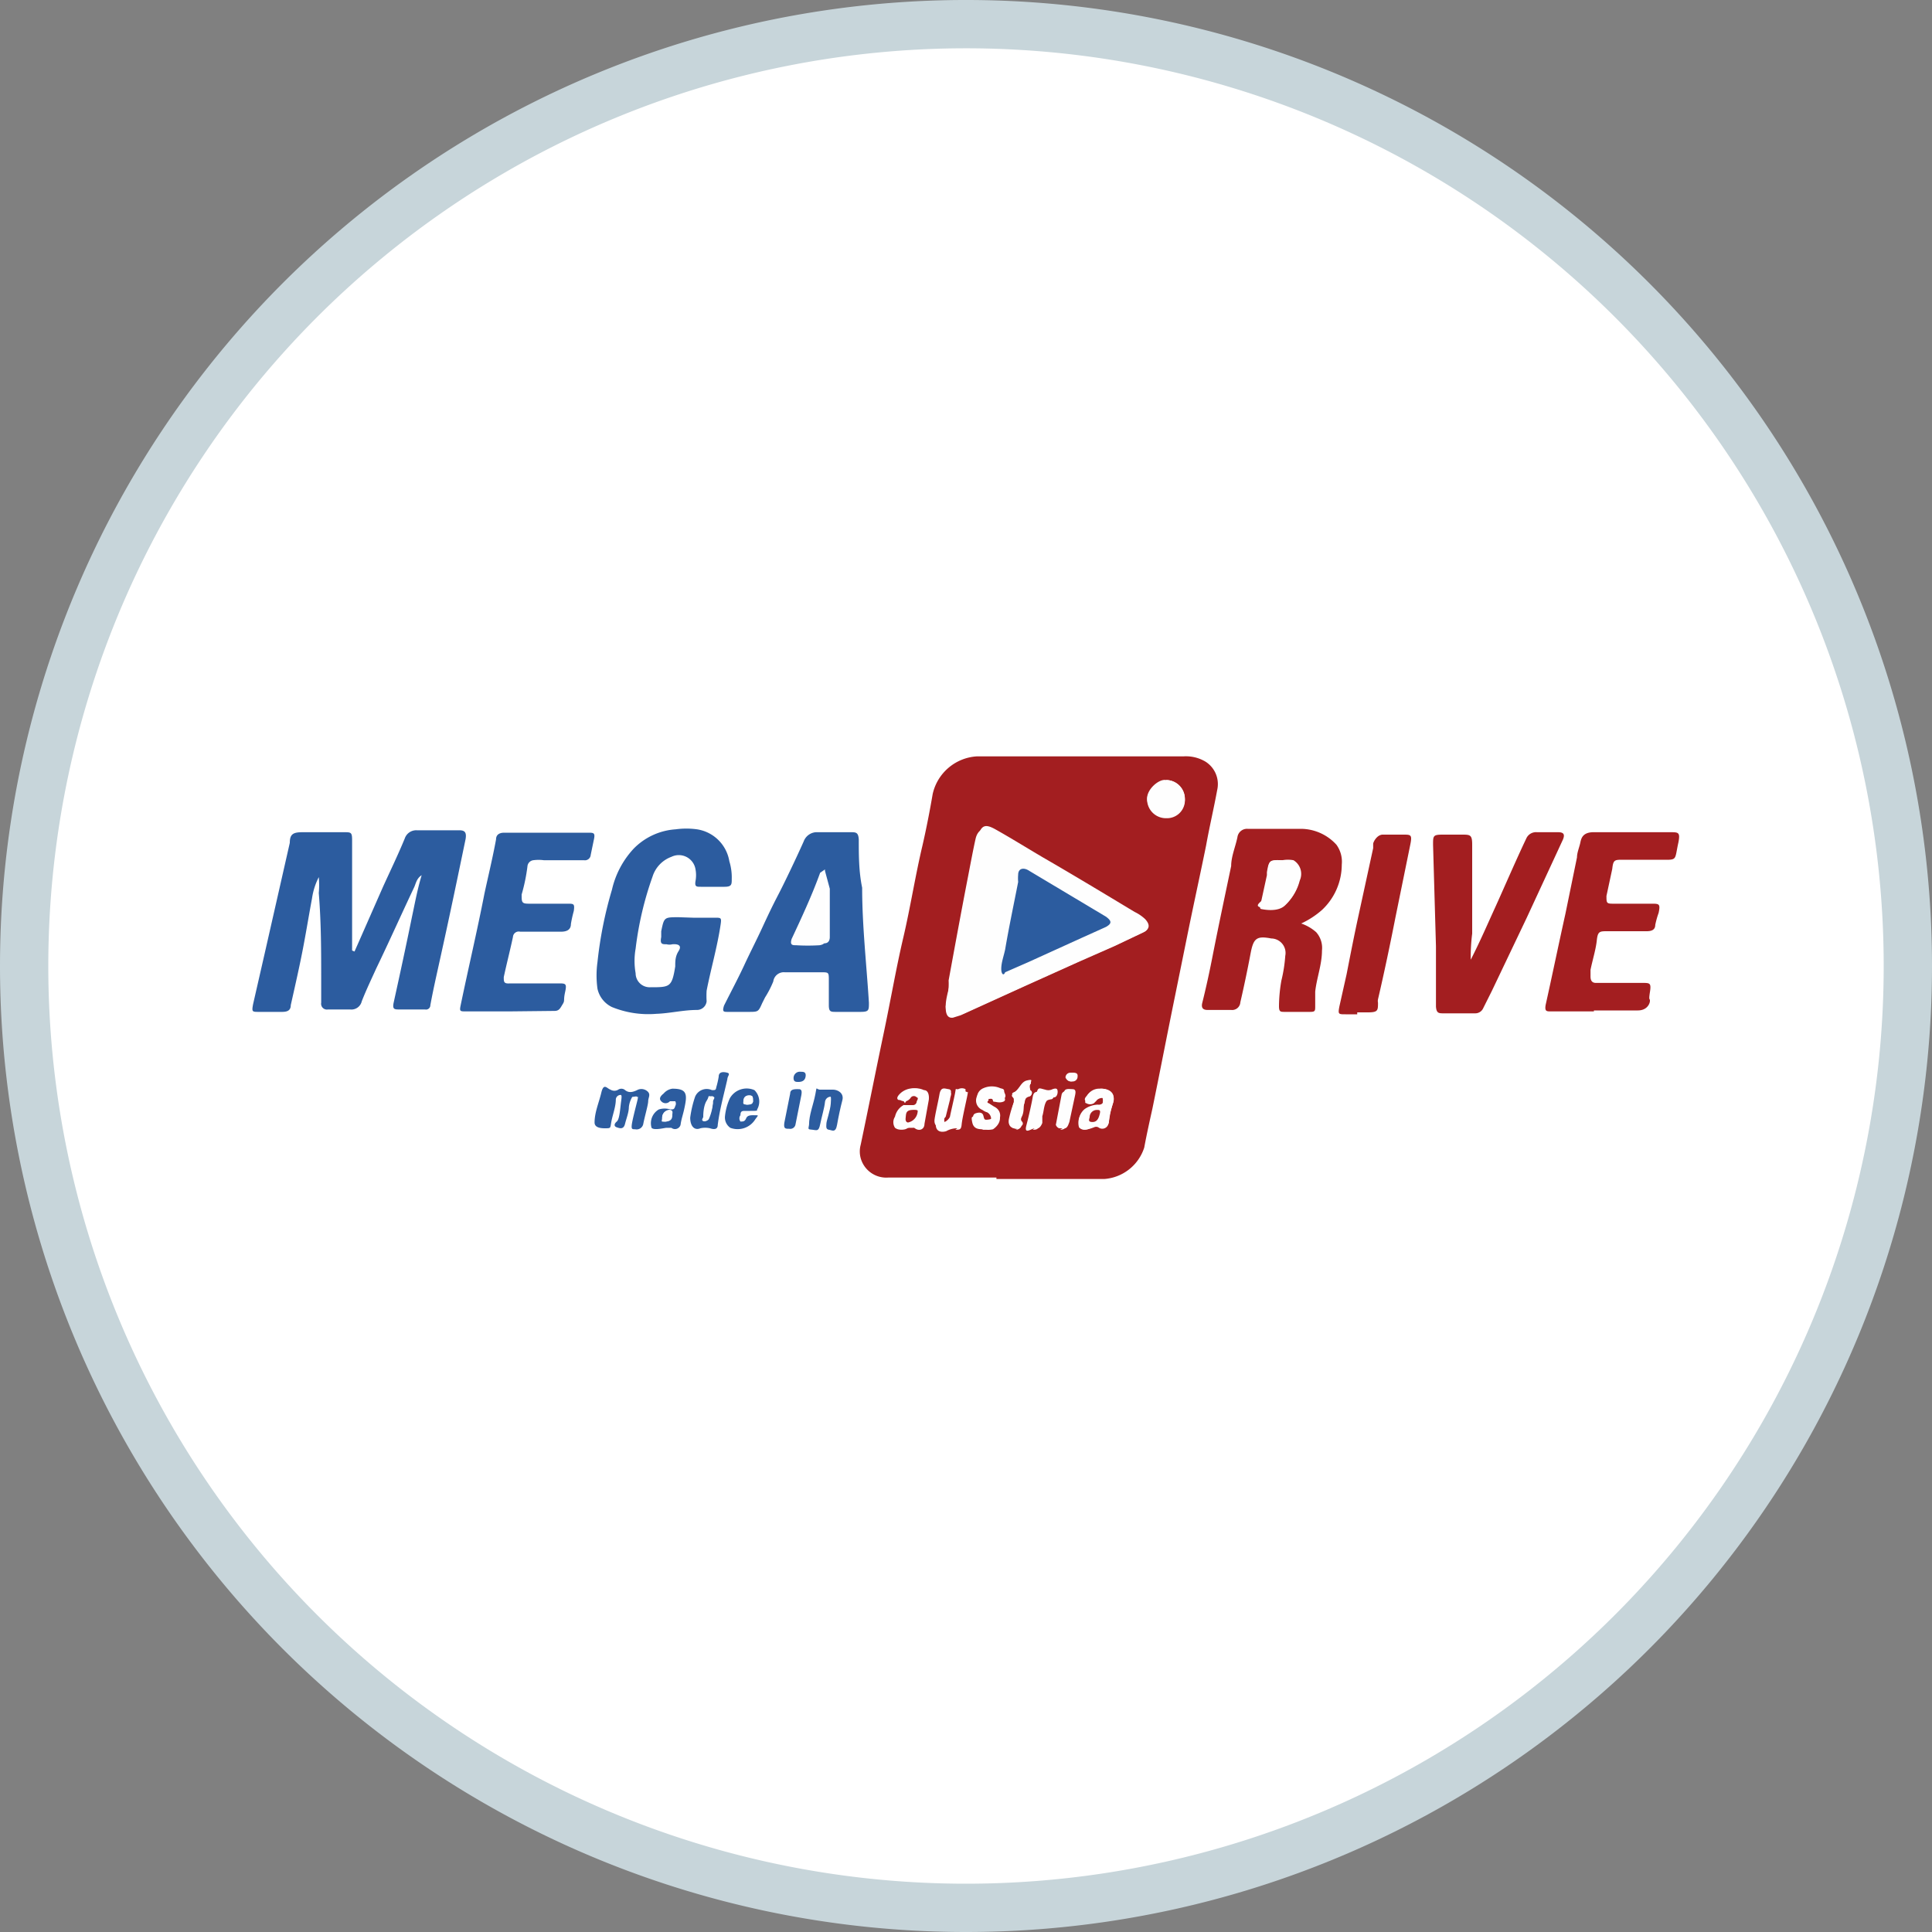 <svg xmlns="http://www.w3.org/2000/svg" viewBox="0 0 40 40"><rect x="0" y="0" width="40" height="40" fill="#808080" stroke="none"/><defs><style>.cls-1{fill:#c7d5da;}.cls-2{fill:#fff;}.cls-3{fill:#a31e20;}.cls-4{fill:#2c5c9f;}.cls-5{fill:#fefefe;}</style></defs><title>Asset 3</title><g id="Layer_2" data-name="Layer 2"><g id="Layer_1-2" data-name="Layer 1"><path class="cls-1" d="M0,20A20,20,0,1,1,20,40,20,20,0,0,1,0,20Z"/><path class="cls-2" d="M20,39A19,19,0,1,0,1,20,19,19,0,0,0,20,39Z"/><path class="cls-3" d="M20.63,24.38H18.39a.55.55,0,0,1-.57-.4.53.53,0,0,1,0-.28c.16-.76.31-1.52.47-2.28s.26-1.36.41-2,.25-1.29.4-1.92c.08-.35.15-.71.21-1.06a1,1,0,0,1,.91-.78h4.28a.79.79,0,0,1,.46.11.55.55,0,0,1,.24.59c-.07.38-.16.76-.23,1.15-.12.59-.25,1.18-.37,1.77l-.27,1.33c-.16.78-.31,1.56-.47,2.34-.06.27-.12.54-.17.81a.94.94,0,0,1-.83.65H20.63Zm-1.88-1.52a.36.36,0,0,0-.22.26.21.21,0,0,0,0,.23.18.18,0,0,0,.22,0c.05,0,.08,0,.13,0s.18,0,.21-.08l.09-.5c0-.09,0-.17-.1-.2a.4.4,0,0,0-.42.05s-.1.08-.08.13.08,0,.13.05A0,0,0,0,0,18.75,22.86Zm.83-2q0,.23.15.21l.16-.05,1.32-.6,1.11-.5.75-.33.59-.28c.13-.06.14-.14,0-.25a.86.86,0,0,0-.22-.15c-.63-.38-1.26-.76-1.9-1.13-.33-.2-.65-.4-1-.59-.17-.09-.3,0-.34.17s-.11.54-.16.8c-.14.72-.27,1.43-.4,2.14C19.65,20.47,19.62,20.66,19.58,20.83Zm4.56-4.68c-.17,0-.4.19-.39.39a.39.39,0,0,0,.4.37.37.37,0,0,0,.38-.41A.39.39,0,0,0,24.14,16.15Zm-1.36,6.39a.29.29,0,0,0-.28.12s-.09.08,0,.12a.15.15,0,0,0,.16,0l.05-.05c0-.05.07-.08.13-.05s0,.06,0,.1-.06.07-.11.06a.51.51,0,0,0-.27.09.33.33,0,0,0-.11.35c.05.1.13.11.31,0a.1.1,0,0,1,.09,0,.13.13,0,0,0,.21-.08c0-.14.05-.28.09-.41S23,22.53,22.78,22.54Zm-3,.82c.09,0,.12,0,.13-.11s.07-.37.11-.56,0-.08,0-.11a.16.16,0,0,0-.15,0c-.05,0-.06.06-.07.1s-.06.31-.1.46,0,.13-.12.11-.05-.1,0-.16l.09-.36c0-.05.05-.13,0-.15s-.17,0-.19.11-.07.34-.1.51.07.23.21.19A.46.46,0,0,1,19.82,23.36Zm.54,0a.42.42,0,0,0,.26-.07c.17-.13.17-.33,0-.41l-.11-.07s-.06,0,0-.1,0-.05.05-.05.06,0,.08.06.13.07.19,0,0-.11,0-.16-.05-.05-.08-.06a.43.43,0,0,0-.35,0,.21.21,0,0,0,0,.39.31.31,0,0,0,.1.05.16.16,0,0,1,.08.13c0,.05,0,.07-.08.08s-.08,0-.1-.08-.1-.07-.16-.05-.06.08-.05.13S20.27,23.37,20.36,23.38Zm.71,0a.13.13,0,0,0,.11-.06s0-.08,0-.1a.08.08,0,0,1,0-.08c0-.09,0-.17.05-.26s0-.16.13-.19a.06.06,0,0,0,0-.11c-.07,0-.06-.08,0-.13s0-.09-.07-.07-.17.17-.26.24,0,.08,0,.13,0,0,0,.06a2.33,2.33,0,0,0-.08.36C20.86,23.29,20.93,23.37,21.07,23.37Zm.35,0c.07,0,.12,0,.13-.1l0-.14c.05-.15,0-.35.25-.39.06,0,.08-.11.06-.16s-.08,0-.12,0a.19.19,0,0,1-.13,0c-.13,0-.17,0-.19.12s-.08.39-.13.58S21.33,23.38,21.42,23.36Zm.57,0c.1,0,.12-.05.14-.13l.12-.56c0-.05,0-.11-.05-.12s-.16,0-.18.08l-.12.63C21.88,23.33,21.9,23.37,22,23.36Zm.21-1a.1.1,0,0,0,.11-.1c0-.07,0-.08-.1-.08a.1.1,0,0,0-.11.1C22.1,22.39,22.15,22.39,22.2,22.39Z"/><path class="cls-4" d="M7.34,19.7l.15-.34.44-1c.15-.33.31-.66.45-1a.25.25,0,0,1,.25-.17h.88c.12,0,.15.05.13.18-.16.77-.32,1.54-.49,2.31-.08.37-.17.75-.24,1.13a.09.09,0,0,1-.11.09H8.27c-.1,0-.15,0-.12-.14.13-.59.26-1.19.38-1.78.06-.28.11-.56.2-.86-.11.07-.12.18-.16.26-.26.55-.51,1.11-.78,1.67-.1.22-.21.45-.3.68a.22.22,0,0,1-.24.17H6.79a.12.12,0,0,1-.14-.14v-.46c0-.6,0-1.2-.05-1.81a1.83,1.83,0,0,0,0-.33,1.41,1.41,0,0,0-.14.44c-.06.32-.11.63-.18,1s-.17.81-.26,1.21c0,.11-.07.14-.18.14H5.36c-.14,0-.15,0-.12-.16l.24-1.05L6,17.45c0-.19.08-.22.27-.22h.85c.15,0,.17,0,.17.17,0,.61,0,1.21,0,1.82,0,.15,0,.31,0,.46Z"/><path class="cls-3" d="M26.94,19.12a.91.91,0,0,1,.31.18.49.49,0,0,1,.12.38c0,.29-.11.57-.14.85,0,.1,0,.2,0,.3s0,.12-.11.12h-.52c-.09,0-.12,0-.12-.12a3.17,3.17,0,0,1,.05-.53,3,3,0,0,0,.08-.51.3.3,0,0,0-.29-.36c-.31-.06-.37,0-.43.32s-.14.7-.21,1a.17.17,0,0,1-.19.16H25c-.1,0-.13-.05-.11-.14.08-.32.15-.64.22-1,.12-.61.25-1.22.38-1.84,0-.2.09-.4.13-.6a.2.2,0,0,1,.21-.17h1.1a1,1,0,0,1,.74.33.6.6,0,0,1,.11.41,1.29,1.29,0,0,1-.41.94A1.78,1.78,0,0,1,26.94,19.12Zm-.39-1.31c-.26,0-.28,0-.32.25,0,0,0,0,0,.06l-.12.55s-.05.14,0,.15.34.07.49-.07a1,1,0,0,0,.29-.49.33.33,0,0,0-.13-.42A.63.63,0,0,0,26.55,17.81Z"/><path class="cls-4" d="M16.59,20.13h-.34a.22.22,0,0,0-.24.19,2.06,2.06,0,0,1-.17.33l-.06.12c-.08.18-.08.18-.29.18h-.42c-.09,0-.12,0-.08-.13.14-.28.29-.56.42-.84s.25-.51.37-.77.21-.45.33-.68.36-.73.53-1.11a.29.29,0,0,1,.29-.19h.68c.11,0,.16,0,.17.15,0,.33,0,.66.07,1,0,.79.09,1.58.14,2.38,0,.16,0,.19-.18.19h-.5c-.11,0-.15,0-.15-.14s0-.34,0-.51,0-.17-.16-.17Zm.49-2.1h0l0,0c-.17.47-.38.92-.59,1.37,0,.09,0,.13.09.13a4,4,0,0,0,.49,0c.08,0,.11-.06.11-.13,0-.32,0-.64,0-1Z"/><path class="cls-4" d="M14.35,19h.45c.13,0,.14,0,.12.14-.07.47-.2.91-.29,1.37a1.7,1.7,0,0,0,0,.22.2.2,0,0,1-.2.18c-.28,0-.56.07-.84.08a2,2,0,0,1-.92-.14.55.55,0,0,1-.3-.38,2,2,0,0,1,0-.55,8.3,8.3,0,0,1,.3-1.5,1.85,1.85,0,0,1,.45-.85,1.34,1.34,0,0,1,.87-.4,1.61,1.61,0,0,1,.44,0,.8.8,0,0,1,.67.66,1.14,1.14,0,0,1,.05.37c0,.11,0,.16-.15.16h-.49c-.09,0-.13,0-.11-.12a.66.66,0,0,0,0-.24.35.35,0,0,0-.5-.26.64.64,0,0,0-.39.41,6.87,6.87,0,0,0-.35,1.49,1.46,1.46,0,0,0,0,.51.29.29,0,0,0,.3.29h0c.41,0,.45,0,.52-.43,0-.11,0-.21.07-.32s0-.15-.13-.14a.24.24,0,0,1-.12,0c-.09,0-.14,0-.11-.15l0-.12c.06-.29.06-.29.36-.29Z"/><path class="cls-3" d="M30.45,19.87c.19-.37.34-.72.5-1.07s.44-1,.65-1.44a.22.22,0,0,1,.22-.13h.44c.12,0,.14.05.1.15L31.61,19l-.72,1.51-.18.36a.18.18,0,0,1-.17.11h-.65c-.1,0-.15,0-.16-.14,0-.42,0-.83,0-1.25l-.06-2.1c0-.19,0-.21.21-.21h.38c.18,0,.22,0,.22.21v1.84A3.82,3.82,0,0,0,30.45,19.87Z"/><path class="cls-4" d="M10.54,20.94H9.65c-.13,0-.14,0-.11-.14.16-.77.34-1.53.49-2.3.08-.37.17-.74.24-1.12,0-.1.07-.14.17-.14h1.73c.13,0,.16,0,.12.17l-.06.29a.12.12,0,0,1-.14.11h-.83a.83.83,0,0,0-.22,0,.14.14,0,0,0-.12.13,3.73,3.73,0,0,1-.12.58c0,.16,0,.19.15.19h.8c.13,0,.15,0,.13.15a2.61,2.61,0,0,0-.06.27c0,.13-.1.16-.21.16h-.84a.12.12,0,0,0-.15.11c-.06.28-.13.55-.19.83,0,.1,0,.14.13.13.32,0,.64,0,1,0,.15,0,.18,0,.14.18s0,.17-.05.25-.07.14-.17.14Z"/><path class="cls-3" d="M33,20.94h-.89c-.09,0-.13,0-.11-.13.14-.63.27-1.26.41-1.89l.24-1.17c0-.1.05-.21.07-.31s.06-.2.25-.21h1.61c.17,0,.21,0,.17.21-.09.4,0,.36-.43.36h-.72c-.17,0-.2,0-.22.19l-.12.56c0,.14,0,.16.13.16h.8c.16,0,.19,0,.15.19a1.82,1.82,0,0,0-.07.25c0,.11-.09.13-.18.13h-.81c-.16,0-.2,0-.22.19s-.09.41-.13.61c0,0,0,.09,0,.13s0,.14.11.14H34c.16,0,.19,0,.16.19s0,.12,0,.18-.06.2-.25.2H33Z"/><path class="cls-3" d="M28.1,21h-.24c-.15,0-.16,0-.13-.16l.15-.67c.08-.41.16-.82.25-1.23l.3-1.38s0-.06,0-.09.07-.18.19-.19h.43c.16,0,.19,0,.15.2L28.89,19c-.11.56-.23,1.13-.36,1.69a.17.17,0,0,0,0,.07c0,.16,0,.2-.21.2H28.1Z"/><path class="cls-4" d="M12.31,23.24c0-.21.09-.41.14-.62s.12-.08.19-.06a.15.15,0,0,0,.16,0,.12.12,0,0,1,.13,0c.09.08.18.05.28,0a.19.19,0,0,1,.21.05c.05.06,0,.12,0,.19s-.07.31-.1.46a.14.14,0,0,1-.17.12c-.06,0-.08,0-.07-.09s.07-.32.11-.48,0-.08,0-.1-.07,0-.1,0a.52.52,0,0,0-.07.21c0,.11-.05.23-.08.35s-.11.09-.17.07-.06-.07,0-.12.07-.28.09-.42,0-.11,0-.13a.1.1,0,0,0-.11.09c0,.15-.06.3-.09.45s0,.15-.14.15S12.31,23.32,12.31,23.24Z"/><path class="cls-4" d="M14.29,23.14a2.23,2.23,0,0,1,.1-.43.26.26,0,0,1,.35-.14c.07,0,.08,0,.09-.06a1.74,1.74,0,0,0,.05-.22c0-.11.11-.1.18-.08s0,.07,0,.13c-.07.31-.16.63-.2.95,0,.11-.1.09-.16.07a.45.45,0,0,0-.2,0C14.38,23.41,14.29,23.32,14.29,23.14Zm.47-.31s0-.12,0-.13-.1,0-.11.09,0,.22-.07.33,0,.08,0,.09.08,0,.1-.05A1,1,0,0,0,14.76,22.83Z"/><path class="cls-4" d="M13.92,22.54c.25,0,.31.07.27.3s-.08.3-.1.45a.12.12,0,0,1-.19.06s-.06,0-.1,0-.26.06-.31,0a.33.33,0,0,1,.15-.38.4.4,0,0,1,.24,0c.06,0,.08,0,.1-.07a.1.1,0,0,0,0-.1s-.08,0-.11,0,0,0,0,0a.12.12,0,0,1-.18,0c-.06-.06,0-.12.05-.16A.29.29,0,0,1,13.92,22.54Zm0,.53c0-.07,0-.08-.05-.09a.16.16,0,0,0-.16.15c0,.05,0,.1.08.09S13.9,23.13,13.92,23.07Z"/><path class="cls-4" d="M17,22.56c.08,0,.16,0,.25,0s.23.07.19.22-.08.34-.11.51-.1.11-.17.1-.05-.08-.05-.13.08-.27.09-.41,0-.13,0-.14-.11,0-.12.11-.07.31-.1.46-.07.12-.16.11-.09,0-.07-.1c0-.21.09-.42.13-.63S16.88,22.57,17,22.56Z"/><path class="cls-4" d="M15.53,23h-.1c-.06,0-.1,0-.1.09a.11.11,0,0,0,0,.13c.06,0,.09,0,.12-.07s.12-.06.19-.06.06,0,0,.08a.43.43,0,0,1-.52.18.26.26,0,0,1-.11-.24,1.2,1.2,0,0,1,.1-.37.4.4,0,0,1,.51-.17.33.33,0,0,1,.05.41C15.7,23,15.63,23,15.53,23Zm-.07-.13c.07,0,.13,0,.13-.08s0-.11-.09-.11-.1.08-.11.14S15.44,22.86,15.46,22.87Z"/><path class="cls-4" d="M16.34,23.37c-.08,0-.12,0-.1-.13l.12-.6c0-.1.11-.09.18-.09s.06.07.05.13l-.12.6A.11.11,0,0,1,16.34,23.37Z"/><path class="cls-4" d="M16.53,22.4c-.05,0-.1,0-.1-.08a.13.13,0,0,1,.15-.13c.05,0,.11,0,.1.09S16.61,22.4,16.53,22.4Z"/><path class="cls-5" d="M19.58,20.83c0-.17.07-.36.11-.56.13-.71.26-1.42.4-2.14.05-.26.1-.53.16-.8s.17-.26.34-.17c.34.19.66.39,1,.59.64.37,1.27.75,1.9,1.13a.86.86,0,0,1,.22.15c.1.11.09.19,0,.25l-.59.28-.75.33-1.11.5-1.32.6-.16.05Q19.58,21.06,19.58,20.83Zm1.15-.77c0,.11.05.15.16.1l.48-.21,1.1-.5.51-.23c.13-.07.13-.12,0-.21l0,0L21.35,18c-.12-.08-.19-.05-.23.08a.83.83,0,0,0,0,.15c-.09.46-.19.93-.27,1.4C20.78,19.8,20.75,19.93,20.73,20.06Z"/><path class="cls-5" d="M24.14,16.15a.39.39,0,0,1,.39.35.37.37,0,0,1-.38.41.39.39,0,0,1-.4-.37C23.74,16.34,24,16.12,24.14,16.15Z"/><path class="cls-5" d="M22.78,22.54c.19,0,.33.08.26.31s-.06.27-.09.41a.13.13,0,0,1-.21.08.1.1,0,0,0-.09,0c-.18.07-.26.06-.31,0a.33.33,0,0,1,.11-.35.51.51,0,0,1,.27-.09c.05,0,.1,0,.11-.06s0-.08,0-.1-.1,0-.13.05l-.05.05a.15.15,0,0,1-.16,0c-.05,0,0-.09,0-.12A.29.29,0,0,1,22.78,22.54Zm-.22.59c0,.05,0,.1.06.1s.12-.1.15-.17,0-.08-.06-.08A.15.15,0,0,0,22.56,23.13Z"/><path class="cls-5" d="M18.76,22.8c-.05,0-.12,0-.13-.05s0-.09.08-.13a.4.4,0,0,1,.42-.05c.09,0,.11.11.1.2l-.09.5c0,.12-.12.16-.21.08s-.08,0-.13,0a.18.18,0,0,1-.22,0,.21.21,0,0,1,0-.23.36.36,0,0,1,.22-.26l.18,0a.08.08,0,0,0,.09-.08s0-.07,0-.08a.08.08,0,0,0-.12,0A.19.19,0,0,1,18.76,22.8Zm0,.44A.25.25,0,0,0,19,23c0-.05,0-.07-.08-.06s-.12.09-.13.17S18.76,23.24,18.8,23.24Z"/><path class="cls-5" d="M19.82,23.36a.46.46,0,0,0-.26,0c-.14,0-.23-.05-.21-.19s.07-.34.1-.51.11-.12.19-.11.05.1,0,.15l-.09.36c0,.06,0,.13,0,.16s.11-.05.12-.11.07-.31.1-.46,0-.09.07-.1a.16.16,0,0,1,.15,0s0,.07,0,.11-.08.37-.11.56S19.91,23.38,19.82,23.36Z"/><path class="cls-5" d="M20.36,23.38c-.09,0-.2,0-.23-.14s0-.11.05-.13.13,0,.16.05,0,.09.1.08.08,0,.08-.08a.16.16,0,0,0-.08-.13.31.31,0,0,1-.1-.05.21.21,0,0,1,0-.39.43.43,0,0,1,.35,0s.07,0,.08.06.08.13,0,.16-.15,0-.19,0,0-.07-.08-.06,0,0-.05.05,0,.07,0,.1l.11.07c.19.08.19.28,0,.41A.42.42,0,0,1,20.36,23.38Z"/><path class="cls-5" d="M21.07,23.37c-.14,0-.21-.08-.18-.21A2.33,2.33,0,0,1,21,22.8s0,0,0-.06-.1-.09,0-.13.13-.21.26-.24.09,0,.07.07,0,.09,0,.13a.06.06,0,0,1,0,.11c-.11,0-.12.11-.13.19s0,.17-.05.26a.08.08,0,0,0,0,.08s.06.05,0,.1A.13.13,0,0,1,21.07,23.37Z"/><path class="cls-5" d="M21.42,23.36c-.09,0-.12,0-.1-.1s.09-.39.13-.58.06-.15.19-.12a.19.19,0,0,0,.13,0s.1-.05.12,0,0,.15-.06.16c-.23,0-.2.24-.25.39l0,.14C21.54,23.35,21.49,23.38,21.42,23.36Z"/><path class="cls-5" d="M22,23.36c-.09,0-.11,0-.09-.1l.12-.63c0-.11.11-.08.18-.08s.06.07.05.12l-.12.56C22.11,23.31,22.09,23.38,22,23.36Z"/><path class="cls-3" d="M18.76,22.8a.19.19,0,0,0,.1-.08.08.08,0,0,1,.12,0s.05,0,0,.08a.08.08,0,0,1-.09.08l-.18,0A0,0,0,0,1,18.76,22.8Z"/><path class="cls-5" d="M22.2,22.39c-.05,0-.1,0-.1-.08a.1.1,0,0,1,.11-.1c.05,0,.11,0,.1.08A.1.1,0,0,1,22.2,22.39Z"/><path class="cls-5" d="M26.55,17.81a.63.63,0,0,1,.23,0,.33.33,0,0,1,.13.42,1,1,0,0,1-.29.49c-.15.14-.32.09-.49.07s-.05-.1,0-.15l.12-.55s0,0,0-.06C26.27,17.81,26.29,17.8,26.55,17.81Z"/><path class="cls-5" d="M17.08,18v.44c0,.32,0,.64,0,1,0,.07,0,.11-.11.13a4,4,0,0,1-.49,0c-.07,0-.13,0-.09-.13.21-.45.42-.9.59-1.37l0,0Z"/><path class="cls-5" d="M14.76,22.83a1,1,0,0,1-.1.33s-.05.07-.1.05,0-.06,0-.09,0-.22.07-.33,0-.1.11-.09S14.74,22.78,14.76,22.83Z"/><path class="cls-5" d="M13.92,23.07c0,.06,0,.14-.13.15s-.08,0-.08-.09a.16.16,0,0,1,.16-.15C13.92,23,13.93,23,13.92,23.07Z"/><path class="cls-5" d="M15.46,22.87s-.07,0-.07-.05,0-.13.11-.14.08.06.09.11S15.53,22.87,15.46,22.87Z"/><path class="cls-4" d="M20.73,20.06c0-.13.05-.26.08-.4.08-.47.18-.94.27-1.4a.83.83,0,0,1,0-.15c0-.13.11-.16.23-.08l1.59.95,0,0c.12.09.12.14,0,.21l-.51.23-1.1.5-.48.21C20.78,20.21,20.73,20.17,20.73,20.06Z"/><path class="cls-3" d="M22.56,23.13a.15.15,0,0,1,.15-.15c.05,0,.08,0,.06.08s-.05.17-.15.17S22.55,23.18,22.56,23.13Z"/><path class="cls-3" d="M18.8,23.24s-.06,0-.05-.09,0-.16.13-.17S19,23,19,23A.25.25,0,0,1,18.8,23.24Z"/></g></g></svg>